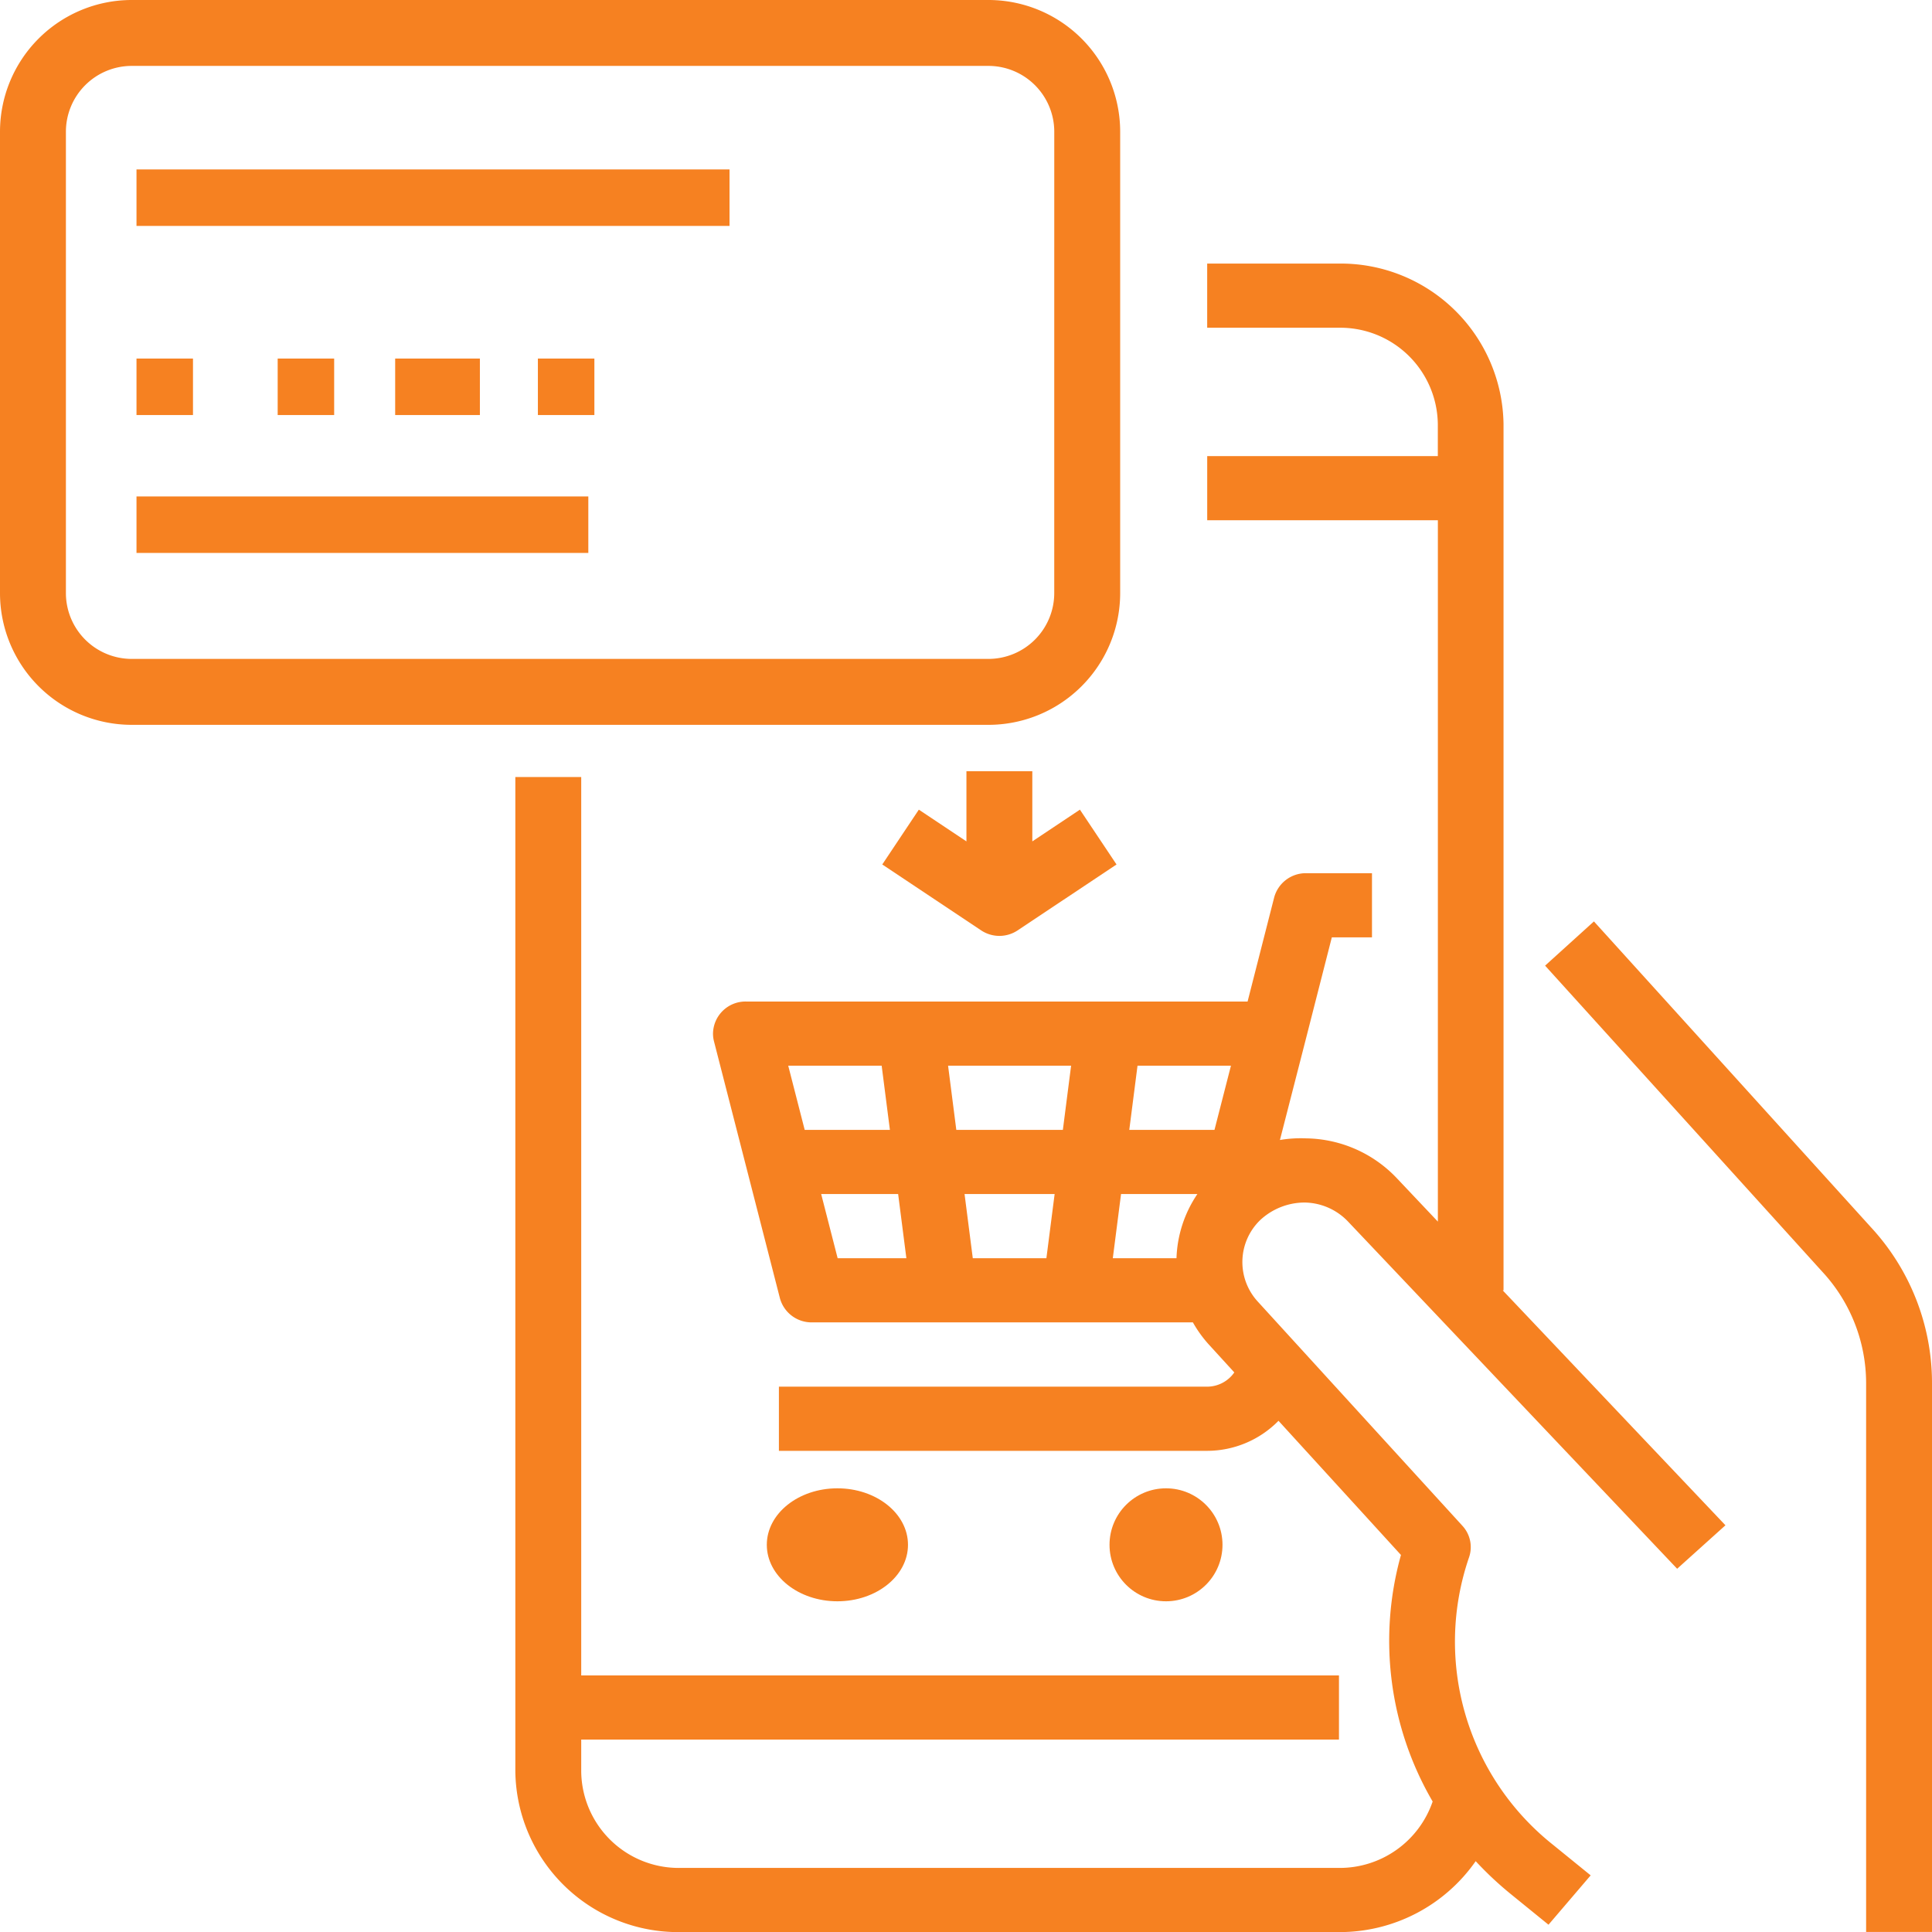 <svg id="app_notifications" xmlns="http://www.w3.org/2000/svg" width="80" height="80" viewBox="0 0 80 80">
  <g id="Group_7973" data-name="Group 7973" transform="translate(21.339 10.914)">
    <g id="Group_7972" data-name="Group 7972">
      <path id="Path_1845" data-name="Path 1845" d="M160.682,102.88a2.53,2.53,0,0,1,1.8.79l13.626,14.375,2-1.8-9.222-9.727h.033V70.643A6.742,6.742,0,0,0,162.105,64h-5.457v2.657h5.457a4.04,4.04,0,0,1,4.093,3.986v1.329h-9.549v2.657H166.2V103.67l-1.708-1.806a5.269,5.269,0,0,0-3.749-1.641,5.188,5.188,0,0,0-1.083.068l1.049-4.084,1.1-4.307h1.663V89.243h-2.728a1.358,1.358,0,0,0-1.323,1.007l-1.1,4.307H137.549a1.347,1.347,0,0,0-1.364,1.329,1.294,1.294,0,0,0,.041.321l2.728,10.629a1.358,1.358,0,0,0,1.323,1.007h15.779a5.094,5.094,0,0,0,.645.9l1.07,1.172a1.375,1.375,0,0,1-1.123.59H138.914v2.657h17.735a4.146,4.146,0,0,0,2.952-1.244l5.071,5.556a13.206,13.206,0,0,0,1.312,10.209,4.071,4.071,0,0,1-3.878,2.75H134.821a4.04,4.04,0,0,1-4.093-3.986v-1.329h31.377v-2.657H130.728v-37.2H128v41.186a6.742,6.742,0,0,0,6.821,6.643h27.284a6.872,6.872,0,0,0,5.661-2.937,14.2,14.2,0,0,0,1.458,1.366l1.557,1.265,1.746-2.043-1.555-1.263a10.742,10.742,0,0,1-3.48-11.909,1.3,1.3,0,0,0-.273-1.3l-8.476-9.287a2.418,2.418,0,0,1,.1-3.375A2.711,2.711,0,0,1,160.682,102.88Zm-20.7-3.008-.682-2.657h3.869l.341,2.657Zm1.364,5.314-.682-2.657h3.187l.341,2.657Zm8.644,0h-3.048l-.341-2.657h3.73Zm.682-5.314h-4.412l-.341-2.657h5.094Zm4.708,5.314h-2.64l.341-2.657h3.161A5.019,5.019,0,0,0,155.377,105.186Zm1.57-5.314h-3.528l.341-2.657h3.869Z" transform="translate(-128 -64)" fill="#f68121"/>
    </g>
  </g>
  <g id="Group_7975" data-name="Group 7975" transform="translate(31.752 61.628)">
    <g id="Group_7974" data-name="Group 7974" transform="translate(0 0)">
      <ellipse id="Ellipse_44" data-name="Ellipse 44" cx="2.923" cy="2.339" rx="2.923" ry="2.339" transform="translate(0)" fill="#f68121"/>
    </g>
  </g>
  <g id="Group_7977" data-name="Group 7977" transform="translate(45.943 61.628)">
    <g id="Group_7976" data-name="Group 7976" transform="translate(0 0)">
      <circle id="Ellipse_45" data-name="Ellipse 45" cx="2.339" cy="2.339" r="2.339" fill="#f68121"/>
    </g>
  </g>
  <g id="Group_7979" data-name="Group 7979" transform="translate(0)">
    <g id="Group_7978" data-name="Group 7978" transform="translate(0)">
      <path id="Path_1846" data-name="Path 1846" d="M48.926,0H13.457A5.457,5.457,0,0,0,8,5.457v19.1a5.457,5.457,0,0,0,5.457,5.457h35.47a5.457,5.457,0,0,0,5.457-5.457V5.457A5.457,5.457,0,0,0,48.926,0Zm2.728,24.556a2.728,2.728,0,0,1-2.728,2.728H13.457a2.728,2.728,0,0,1-2.728-2.728V5.457a2.728,2.728,0,0,1,2.728-2.728h35.47a2.728,2.728,0,0,1,2.728,2.728Z" transform="translate(-8)" fill="#f68121"/>
    </g>
  </g>
  <g id="Group_7981" data-name="Group 7981" transform="translate(5.652 7.016)">
    <g id="Group_7980" data-name="Group 7980" transform="translate(0 0)">
      <rect id="Rectangle_709" data-name="Rectangle 709" width="24.556" height="2.339" fill="#f68121"/>
    </g>
  </g>
  <g id="Group_7985" data-name="Group 7985" transform="translate(5.652 14.847)">
    <g id="Group_7984" data-name="Group 7984" transform="translate(0 0)">
      <rect id="Rectangle_710" data-name="Rectangle 710" width="2.339" height="2.339" fill="#f68121"/>
    </g>
  </g>
  <g id="Group_7987" data-name="Group 7987" transform="translate(11.498 14.847)">
    <g id="Group_7986" data-name="Group 7986" transform="translate(0 0)">
      <rect id="Rectangle_711" data-name="Rectangle 711" width="2.339" height="2.339" fill="#f68121"/>
    </g>
  </g>
  <g id="Group_7989" data-name="Group 7989" transform="translate(16.363 14.847)">
    <g id="Group_7988" data-name="Group 7988" transform="translate(0 0)">
      <rect id="Rectangle_712" data-name="Rectangle 712" width="3.508" height="2.339" fill="#f68121"/>
    </g>
  </g>
  <g id="Group_7991" data-name="Group 7991" transform="translate(22.273 14.847)">
    <g id="Group_7990" data-name="Group 7990" transform="translate(0 0)">
      <rect id="Rectangle_713" data-name="Rectangle 713" width="2.339" height="2.339" fill="#f68121"/>
    </g>
  </g>
  <g id="Group_7993" data-name="Group 7993" transform="translate(5.652 20.557)">
    <g id="Group_7992" data-name="Group 7992" transform="translate(0 0)">
      <rect id="Rectangle_714" data-name="Rectangle 714" width="18.709" height="2.339" fill="#f68121"/>
    </g>
  </g>
  <g id="Group_7995" data-name="Group 7995" transform="translate(63.979 38.154)">
    <g id="Group_7994" data-name="Group 7994">
      <path id="Path_1848" data-name="Path 1848" d="M391.529,247.26,380.07,234.608l-2.022,1.831L389.514,249.1a6.8,6.8,0,0,1,1.827,4.645v22.706h2.728V253.748A9.5,9.5,0,0,0,391.529,247.26Z" transform="translate(-378.048 -234.608)" fill="#f68121"/>
    </g>
  </g>
  <g id="Group_7997" data-name="Group 7997" transform="translate(36.532 31.933)">
    <g id="Group_7996" data-name="Group 7996">
      <path id="Path_1849" data-name="Path 1849" d="M227.745,193.593l-1.971,1.314V192h-2.728v2.907l-1.971-1.314-1.514,2.27,4.093,2.728a1.364,1.364,0,0,0,1.514,0l4.093-2.728Z" transform="translate(-219.56 -192)" fill="#f68121"/>
    </g>
  </g>
</svg>
